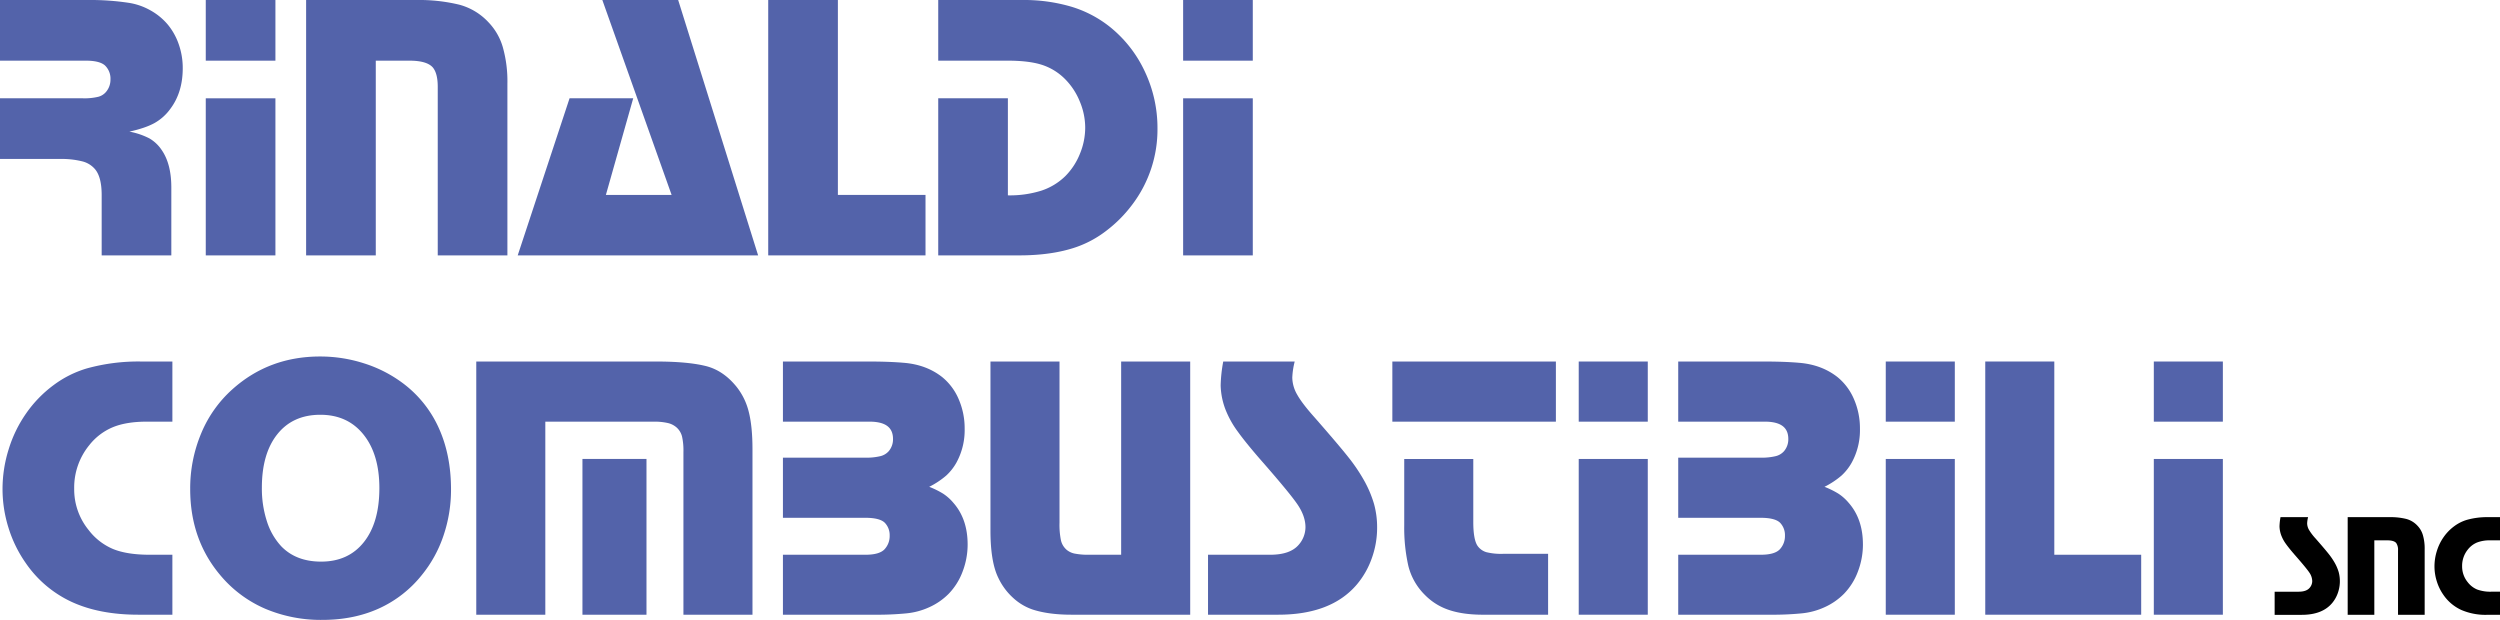 <?xml version="1.0" encoding="UTF-8"?>
<svg xmlns="http://www.w3.org/2000/svg" xmlns:xlink="http://www.w3.org/1999/xlink" width="1494.553" height="370.593" viewBox="0 0 1494.553 370.593">
  <defs>
    <clipPath id="clip-path">
      <rect id="Rettangolo_1" data-name="Rettangolo 1" width="1494.553" height="370.593" fill="none"></rect>
    </clipPath>
  </defs>
  <g id="Raggruppa_12572" data-name="Raggruppa 12572" transform="translate(0 0)">
    <g id="Raggruppa_1" data-name="Raggruppa 1" transform="translate(0 0)" clip-path="url(#clip-path)">
      <path id="Tracciato_1" data-name="Tracciato 1" d="M0,0H52.614A152.893,152.893,0,0,1,76.9,1.678,38.079,38.079,0,0,1,89.772,6.1a36.977,36.977,0,0,1,10.409,8.452,37.677,37.677,0,0,1,6.661,11.865,42.868,42.868,0,0,1,2.406,14.328q0,14.445-7.389,24.287A29.491,29.491,0,0,1,92.4,73.539q-5.432,3.02-15.056,5.147A43.075,43.075,0,0,1,89.38,82.77a22.424,22.424,0,0,1,7.332,6.99q5.708,8.272,5.711,22.362v40.552H60.781V116.592q0-10.95-4.141-15.645a14.563,14.563,0,0,0-7.61-4.521,51.489,51.489,0,0,0-13.321-1.4H0V58.761H49.587a34.982,34.982,0,0,0,9.123-.893,9.041,9.041,0,0,0,4.755-3.02,11.286,11.286,0,0,0,2.577-7.389,10.927,10.927,0,0,0-3.362-8.4q-3.238-2.8-11.415-2.8H0Z" transform="translate(0 0.002)" fill="#5363aa"></path>
      <path id="Tracciato_2" data-name="Tracciato 2" d="M61.07,36.266H19.429V0H61.07Zm0,116.415H19.429V58.768H61.07Z" transform="translate(103.583 0.002)" fill="#5363aa"></path>
      <path id="Tracciato_3" data-name="Tracciato 3" d="M28.9,0H95.169a101.863,101.863,0,0,1,25.294,2.8,36.75,36.75,0,0,1,17.462,10.523,35.825,35.825,0,0,1,8.566,14.885,74.994,74.994,0,0,1,2.741,21.7V152.674H107.591V51.923q0-7.835-2.8-11.409-3.466-4.245-14.1-4.248H70.546V152.674H28.9Z" transform="translate(154.103 0.002)" fill="#5363aa"></path>
      <path id="Tracciato_4" data-name="Tracciato 4" d="M144.809,0l47.8,152.674H48.883l31-93.913h38.058L101.6,116.522H140.89L99.477,0Z" transform="translate(260.613 0.002)" fill="#5363aa"></path>
      <path id="Tracciato_5" data-name="Tracciato 5" d="M114.179,0V116.522h52.386v36.152H72.537V0Z" transform="translate(386.722 0.002)" fill="#5363aa"></path>
      <path id="Tracciato_6" data-name="Tracciato 6" d="M88.59,0h50.144a100.2,100.2,0,0,1,29.327,3.97A68.716,68.716,0,0,1,191.12,15.993a74.333,74.333,0,0,1,20.988,26.788,78.786,78.786,0,0,1,7.553,33.949,74.362,74.362,0,0,1-15.113,45.636,78.842,78.842,0,0,1-15.5,15.6,63.74,63.74,0,0,1-18.076,9.788q-14.331,4.919-34.031,4.919H88.59V58.761h41.641v58.027a63.034,63.034,0,0,0,19.975-2.8,36.959,36.959,0,0,0,14.385-8.725,39.8,39.8,0,0,0,8.674-13.252,41.024,41.024,0,0,0,3.191-15.708,40.559,40.559,0,0,0-3.248-15.657,40.485,40.485,0,0,0-8.731-13.308,34.347,34.347,0,0,0-13.821-8.56q-7.778-2.517-20.539-2.514H88.59Z" transform="translate(472.304 0.002)" fill="#5363aa"></path>
      <path id="Tracciato_7" data-name="Tracciato 7" d="M153.355,36.266H111.714V0h41.641Zm0,116.415H111.714V58.768h41.641Z" transform="translate(595.586 0.002)" fill="#5363aa"></path>
      <path id="Tracciato_8" data-name="Tracciato 8" d="M101.781,34.134V70.09H86.466q-12.213,0-20.3,3.33a35.144,35.144,0,0,0-14.1,10.763,40.042,40.042,0,0,0-8.984,25.965A38.382,38.382,0,0,0,51.732,134.9a35.907,35.907,0,0,0,14.7,11.377q8.376,3.381,21.805,3.381h13.543V185.5H81.363q-23.192,0-39.786-7.655A67.838,67.838,0,0,1,14,154.449,75.438,75.438,0,0,1,3.791,133.492,77.576,77.576,0,0,1,.239,110.319,79.5,79.5,0,0,1,3.9,86.64,76.464,76.464,0,0,1,14.333,65.183,72.183,72.183,0,0,1,30.648,48.329,63.31,63.31,0,0,1,50.732,38.237a115.27,115.27,0,0,1,32.182-4.1Z" transform="translate(1.274 181.982)" fill="#5363aa"></path>
      <path id="Tracciato_9" data-name="Tracciato 9" d="M95.639,33.661a85.618,85.618,0,0,1,26.25,4.1A77.648,77.648,0,0,1,144.8,49.413a68.3,68.3,0,0,1,21.7,26.858q7.379,16.2,7.376,36.842a85.084,85.084,0,0,1-4.5,27.636,74.819,74.819,0,0,1-12.929,23.521,69.493,69.493,0,0,1-25.8,20.089q-15.034,6.771-33.676,6.768a85.342,85.342,0,0,1-34.018-6.6,72.222,72.222,0,0,1-26.465-19.482q-18.538-21.53-18.532-52.044a84.937,84.937,0,0,1,6.6-33.461A72.632,72.632,0,0,1,43.26,53.2Q65.122,33.655,95.639,33.661M95.753,68.5q-16.42,0-25.693,11.605Q60.792,91.694,60.8,112.119a63.5,63.5,0,0,0,2.995,20.026,39.414,39.414,0,0,0,8.547,14.929q8.87,9.212,23.857,9.212,16.316,0,25.579-11.656t9.269-32.29q0-20.2-9.491-32.018T95.753,68.5" transform="translate(95.751 179.46)" fill="#5363aa"></path>
      <path id="Tracciato_10" data-name="Tracciato 10" d="M44.97,34.135H152.394q18.757,0,29.631,2.659,10.542,2.555,18.532,12.428a38.952,38.952,0,0,1,7.325,15.037q2.213,8.709,2.216,22.35V185.5h-41.28V88.268a38.544,38.544,0,0,0-.836-9.313,10.883,10.883,0,0,0-3.052-5.211,11.95,11.95,0,0,0-5.382-2.824,35.89,35.89,0,0,0-8.6-.829H86.25V185.5H44.97ZM146.734,185.5H108.448V92.39h38.286Z" transform="translate(239.751 181.988)" fill="#5363aa"></path>
      <path id="Tracciato_11" data-name="Tracciato 11" d="M73.926,34.134h50.049q13.533,0,22.305.779,13.419,1.111,22.863,8.541a34.293,34.293,0,0,1,9.877,13.264,43.678,43.678,0,0,1,3.546,17.588,40.406,40.406,0,0,1-4.882,20.2,31.013,31.013,0,0,1-6.154,7.826,49.6,49.6,0,0,1-10.156,6.711,51.357,51.357,0,0,1,8.319,4.1,28.273,28.273,0,0,1,6,5.318q8.652,9.753,8.655,25.041a45.2,45.2,0,0,1-2.995,16.183,38.1,38.1,0,0,1-8.326,13.3,38.555,38.555,0,0,1-11.485,7.978,42.456,42.456,0,0,1-14.151,3.767,178.305,178.305,0,0,1-17.975.779H73.926V149.656h49.385q8.205,0,11.314-3.216a11.555,11.555,0,0,0,3.109-8.212,10.616,10.616,0,0,0-2.881-7.661q-3-2.992-11.656-2.995H73.926V91.616h49.385a34.843,34.843,0,0,0,8.82-.886,9.68,9.68,0,0,0,5.052-2.995,10.938,10.938,0,0,0,2.552-7.325c0-3.476-1.171-6.065-3.495-7.769s-5.863-2.552-10.6-2.552H73.926Z" transform="translate(394.125 181.982)" fill="#5363aa"></path>
      <path id="Tracciato_12" data-name="Tracciato 12" d="M212.925,34.134V185.5H141.9q-13.647,0-23.192-3.1a32.75,32.75,0,0,1-11.821-7.129,37.81,37.81,0,0,1-8.712-11.9q-4.654-9.516-4.654-28.143V34.134H134.8v96.325a46.134,46.134,0,0,0,.886,10.706,10.627,10.627,0,0,0,3.33,5.5,10.793,10.793,0,0,0,5,2.33,42.093,42.093,0,0,0,8.433.665h19.2V34.134Z" transform="translate(498.599 181.982)" fill="#5363aa"></path>
      <path id="Tracciato_13" data-name="Tracciato 13" d="M165.886,34.134a45.843,45.843,0,0,0-1.444,9.649,20.873,20.873,0,0,0,2.887,10.092q2.887,5.214,10.206,13.416Q192.3,84.149,198.011,91.407A103.869,103.869,0,0,1,207.28,105.1a67.333,67.333,0,0,1,6.046,14.252,52.38,52.38,0,0,1,1.83,14.138,53.543,53.543,0,0,1-3.216,18.355,50.027,50.027,0,0,1-8.984,15.689Q187.637,185.5,156.009,185.5H114.064V149.656h37.178q11.871,0,16.974-5.882a16.087,16.087,0,0,0,4.109-10.542q0-6.543-4.66-13.486T144.689,91.952q-8.433-9.763-12.929-16.037a57.086,57.086,0,0,1-6.6-11.485,42.94,42.94,0,0,1-3.539-15.98,88.233,88.233,0,0,1,1.545-14.315Z" transform="translate(608.115 181.982)" fill="#5363aa"></path>
      <path id="Tracciato_14" data-name="Tracciato 14" d="M229.238,70.09H131.469V34.134h97.769ZM179.853,92.4v37.621q0,10.542,2.552,14.315a9.9,9.9,0,0,0,5.217,3.773,36.529,36.529,0,0,0,9.991,1h26.965v36.4H185.735q-11.985,0-20.362-2.83A35.908,35.908,0,0,1,151,173.753a36.929,36.929,0,0,1-9.991-17.513,104.321,104.321,0,0,1-2.438-24.053V92.4Z" transform="translate(700.907 181.982)" fill="#5363aa"></path>
      <path id="Tracciato_15" data-name="Tracciato 15" d="M190.347,70.091h-41.28V34.135h41.28Zm0,115.408h-41.28V92.39h41.28Z" transform="translate(794.728 181.988)" fill="#5363aa"></path>
      <path id="Tracciato_16" data-name="Tracciato 16" d="M158.462,34.134h50.049q13.533,0,22.305.779,13.419,1.111,22.863,8.541a34.293,34.293,0,0,1,9.877,13.264A43.677,43.677,0,0,1,267.1,74.306a40.407,40.407,0,0,1-4.882,20.2,31.015,31.015,0,0,1-6.154,7.826,49.6,49.6,0,0,1-10.156,6.711,51.36,51.36,0,0,1,8.319,4.1,28.272,28.272,0,0,1,6,5.318q8.652,9.753,8.655,25.041a45.2,45.2,0,0,1-2.995,16.183,38.1,38.1,0,0,1-8.326,13.3,38.553,38.553,0,0,1-11.485,7.978,42.456,42.456,0,0,1-14.151,3.767,178.307,178.307,0,0,1-17.975.779H158.462V149.656h49.384q8.205,0,11.314-3.216a11.555,11.555,0,0,0,3.109-8.212,10.617,10.617,0,0,0-2.881-7.661q-3-2.992-11.656-2.995H158.462V91.616h49.384a34.844,34.844,0,0,0,8.82-.886,9.681,9.681,0,0,0,5.052-2.995,10.938,10.938,0,0,0,2.551-7.325q0-5.214-3.495-7.769t-10.6-2.552H158.462Z" transform="translate(844.816 181.982)" fill="#5363aa"></path>
      <path id="Tracciato_17" data-name="Tracciato 17" d="M219.338,70.091h-41.28V34.135h41.28Zm0,115.408h-41.28V92.39h41.28Z" transform="translate(949.29 181.988)" fill="#5363aa"></path>
      <path id="Tracciato_18" data-name="Tracciato 18" d="M228.733,34.134V149.656h51.936V185.5H187.453V34.134Z" transform="translate(999.376 181.984)" fill="#5363aa"></path>
      <path id="Tracciato_19" data-name="Tracciato 19" d="M244.648,70.091H203.368V34.135h41.281Zm0,115.408H203.368V92.39h41.281Z" transform="translate(1084.226 181.988)" fill="#5363aa"></path>
      <path id="Tracciato_20" data-name="Tracciato 20" d="M234.771,48.83a17.506,17.506,0,0,0-.557,3.723,8.057,8.057,0,0,0,1.114,3.894,31.465,31.465,0,0,0,3.938,5.173q5.7,6.505,7.9,9.307a40.308,40.308,0,0,1,3.571,5.28,26.236,26.236,0,0,1,2.336,5.5,21.121,21.121,0,0,1-.538,12.536,19.208,19.208,0,0,1-3.47,6.053q-5.907,6.933-18.108,6.933H214.777V93.4h14.341q4.587,0,6.553-2.273a6.182,6.182,0,0,0,1.583-4.065,9.373,9.373,0,0,0-1.8-5.2q-1.795-2.669-8.864-10.725-3.248-3.761-4.983-6.186a21.376,21.376,0,0,1-2.545-4.426,16.513,16.513,0,0,1-1.374-6.167,34.235,34.235,0,0,1,.6-5.521Z" transform="translate(1145.051 260.332)"></path>
      <path id="Tracciato_21" data-name="Tracciato 21" d="M221.674,48.83h25.338a38.936,38.936,0,0,1,9.681,1.07,13.988,13.988,0,0,1,6.673,4.027,13.64,13.64,0,0,1,3.28,5.692,28.659,28.659,0,0,1,1.051,8.3v39.305h-15.93V68.685a7.092,7.092,0,0,0-1.07-4.362c-.886-1.083-2.678-1.627-5.394-1.627H237.6v44.528H221.674Z" transform="translate(1181.822 260.332)"></path>
      <path id="Tracciato_22" data-name="Tracciato 22" d="M269.041,48.83V62.7h-5.9a20.659,20.659,0,0,0-7.838,1.292,13.648,13.648,0,0,0-5.445,4.147,15.438,15.438,0,0,0-3.463,10.016,14.81,14.81,0,0,0,3.343,9.554,13.822,13.822,0,0,0,5.673,4.388,22.854,22.854,0,0,0,8.414,1.3h5.217v13.828h-7.876a36.384,36.384,0,0,1-15.347-2.957,26.178,26.178,0,0,1-10.637-9.022,29.048,29.048,0,0,1-3.938-8.085,29.816,29.816,0,0,1-1.374-8.94,30.673,30.673,0,0,1,1.418-9.136,29.447,29.447,0,0,1,4.02-8.275,27.806,27.806,0,0,1,6.293-6.5,24.389,24.389,0,0,1,7.75-3.894,44.42,44.42,0,0,1,12.422-1.583Z" transform="translate(1225.512 260.332)"></path>
    </g>
  </g>
</svg>
